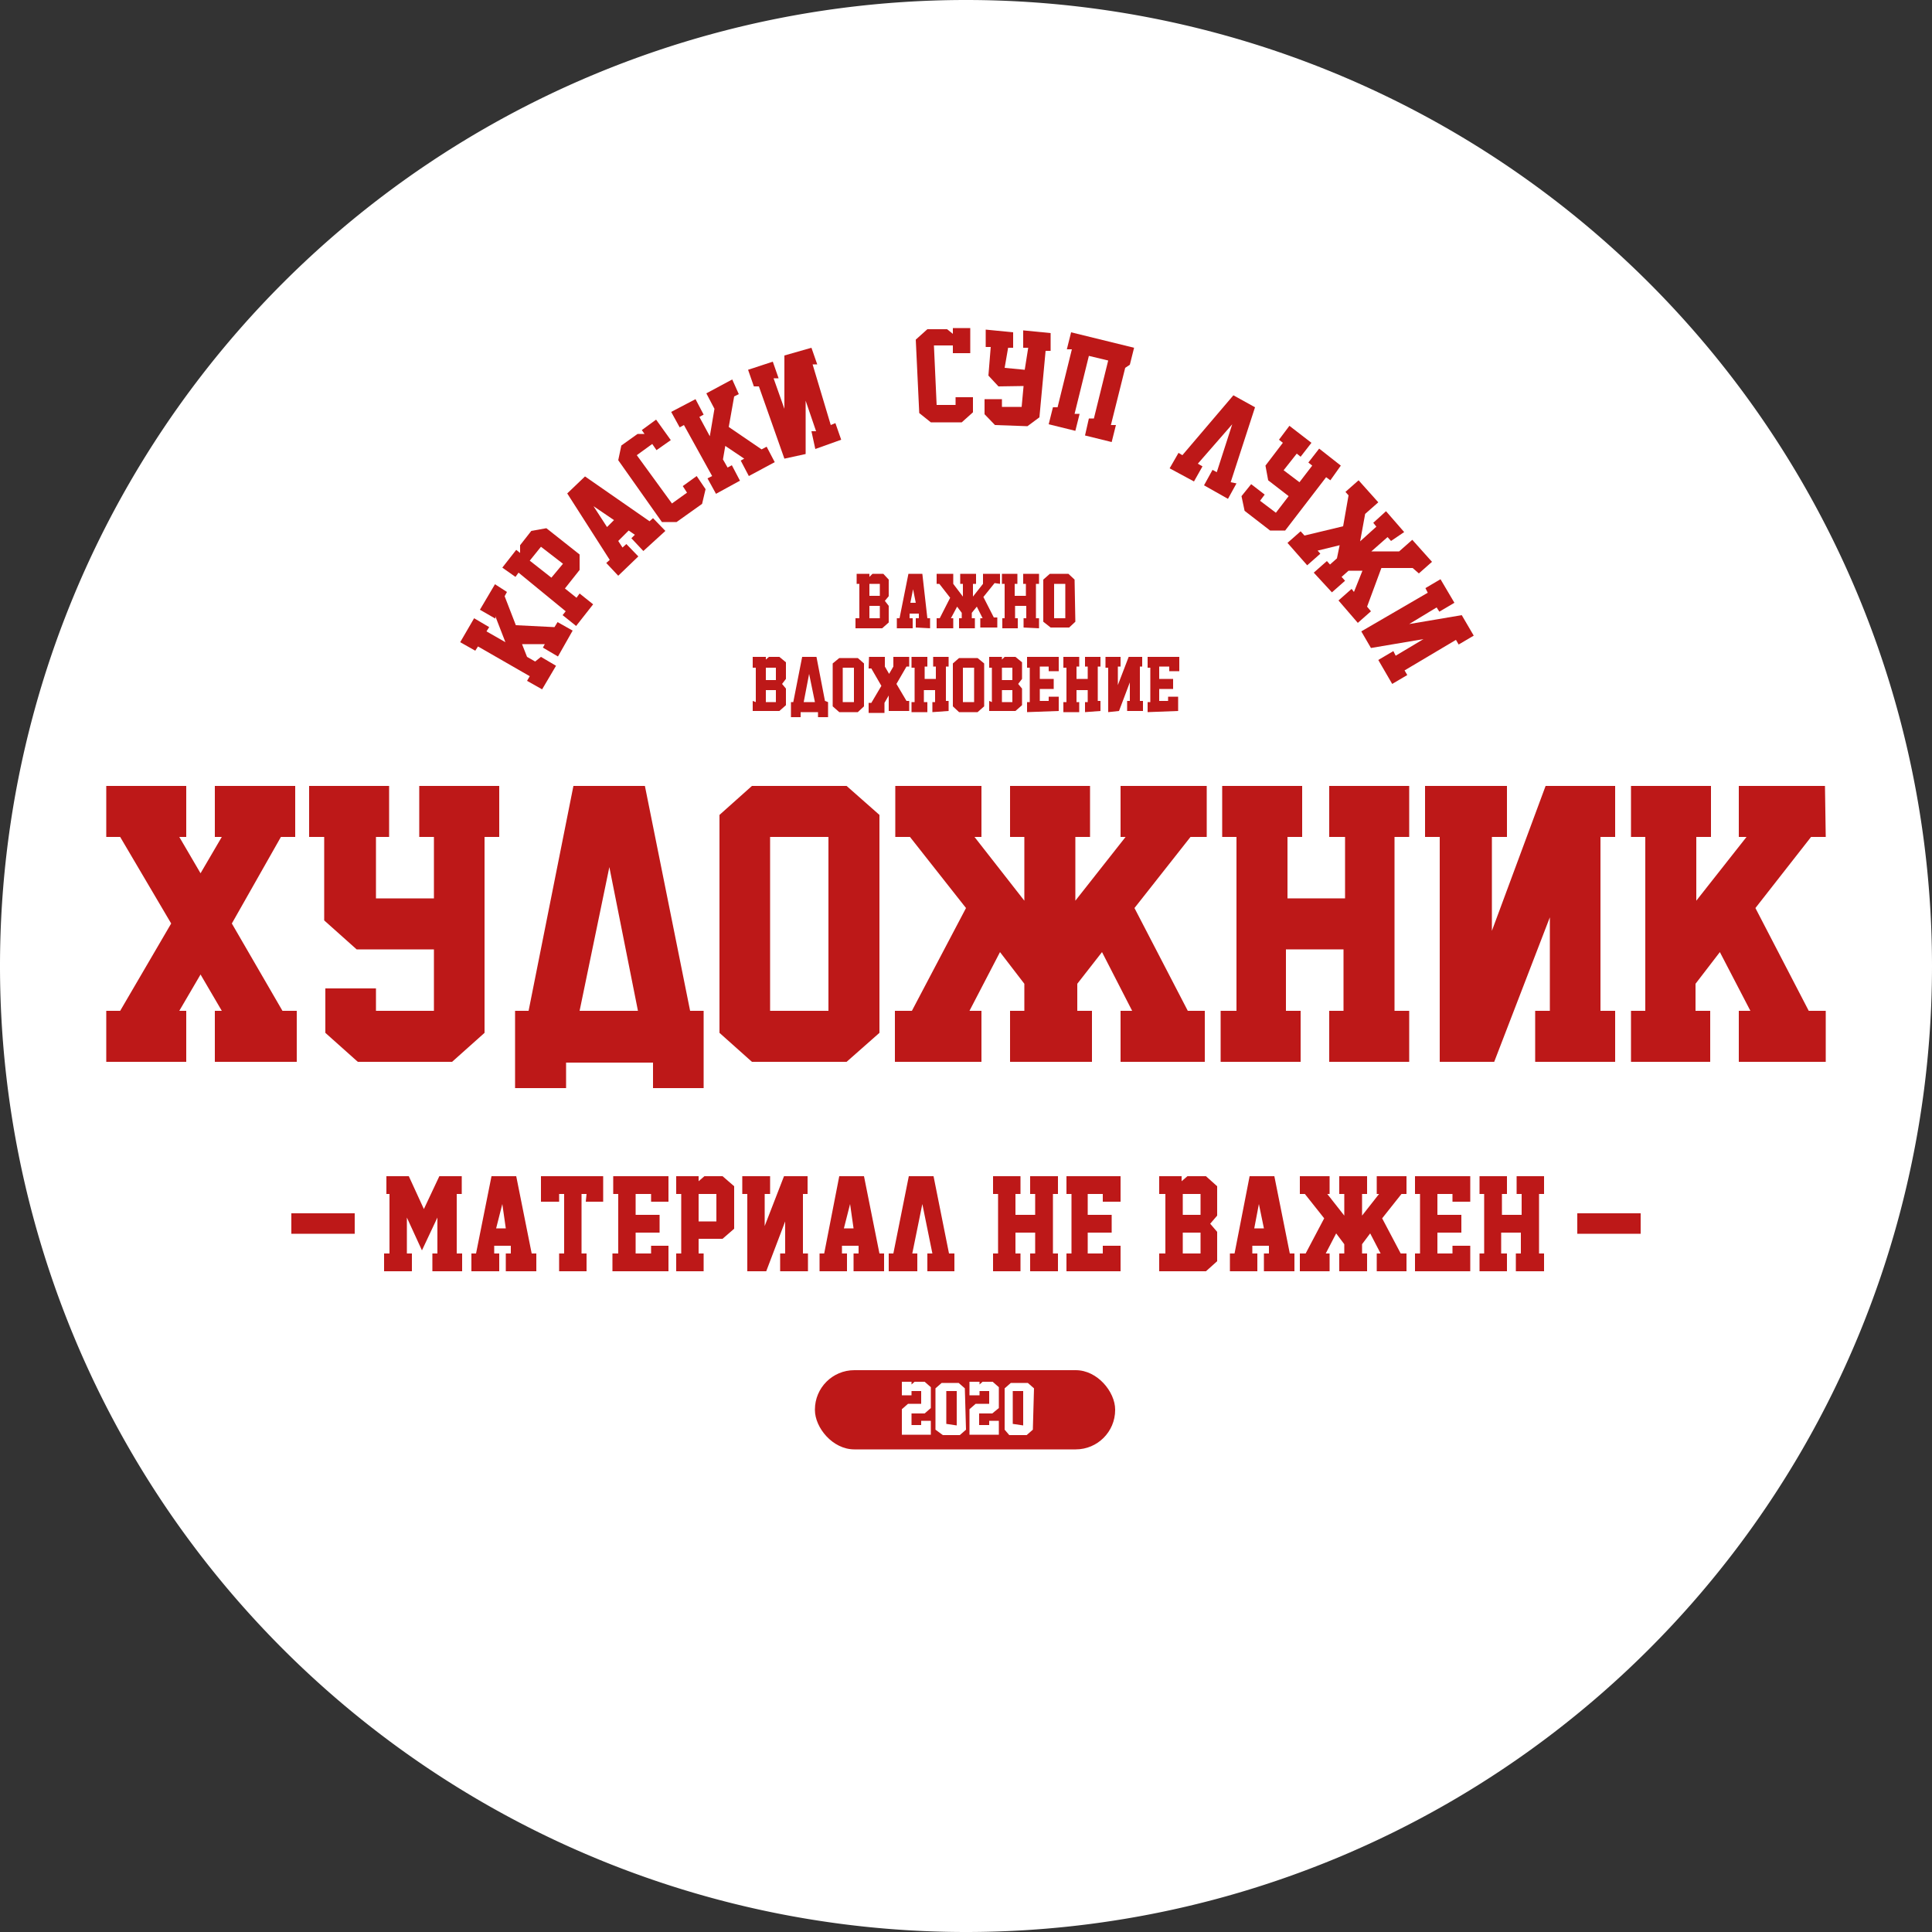 <?xml version="1.0" encoding="UTF-8"?> <svg xmlns="http://www.w3.org/2000/svg" width="50" height="50" viewBox="0 0 50 50"><rect x="0" y="0" width="50" height="50" fill="#333333" stroke="none"/><defs><style>.cls-1{fill:#fff;}.cls-2{fill:#bd1818;}</style></defs><g id="Слой_2" data-name="Слой 2"><g id="Слой_1-2" data-name="Слой 1"><path class="cls-1" d="M25,0h0A25,25,0,0,1,50,25h0A25,25,0,0,1,25,50h0A25,25,0,0,1,0,25H0A25,25,0,0,1,25,0Z"></path><path class="cls-2" d="M22.24,16v-.89h-.07v-.26h.33v.08l.08-.08h.28L23,15v.43l-.1.12.1.13v.43l-.17.15h-.69V16Zm.26-.58h.27v-.31H22.5Zm0,.58h.27v-.32H22.5Z"></path><path class="cls-2" d="M23.7,16.24V16h.08l0-.12h-.24l0,.12h.08v.26h-.41V16h.07l.23-1.15h.36L24,16h.07v.26Zm-.14-.64h.14l-.07-.35Z"></path><path class="cls-2" d="M25.74,15.09l-.29.36.27.53h.09v.26h-.44V16h.06l-.15-.3-.13.16V16h.08v.26h-.41V16h.07v-.14l-.12-.16-.16.3h.06v.26h-.43V16h.08l.27-.53-.28-.36h-.07v-.26h.43v.26h0l.25.33v-.33h-.07v-.26h.41v.26h-.08v.33l.26-.33h0v-.26h.44v.26Z"></path><path class="cls-2" d="M26.49,16.24V16h.07v-.32h-.29V16h.07v.26h-.4V16H26v-.89h-.07v-.26h.4v.26h-.07v.31h.29v-.31h-.07v-.26h.41v.26h-.08V16h.08v.26Z"></path><path class="cls-2" d="M27.83,16.09l-.16.15h-.48L27,16.09V15l.17-.15h.48l.16.15ZM27.57,16v-.89h-.29V16Z"></path><path class="cls-2" d="M19.56,18.17v-.89h-.08V17h.34v.07L19.9,17h.27l.17.14v.43l-.1.13.1.12v.43l-.17.15h-.69v-.26Zm.26-.57h.26v-.32h-.26Zm0,.57h.26v-.31h-.26Z"></path><path class="cls-2" d="M21.43,18.17v.39h-.26v-.13h-.45v.13h-.25v-.39h.06L20.76,17h.37l.22,1.14Zm-.34,0-.15-.73-.14.73Z"></path><path class="cls-2" d="M22.36,18.28l-.16.15h-.48l-.17-.15V17.17l.17-.14h.48l.16.14Zm-.26-.11v-.89h-.29v.89Z"></path><path class="cls-2" d="M22.49,17h.41v.25h0l.11.19.11-.19h0V17h.41v.25h-.07l-.26.45.26.44h.07v.26H23v-.26h0L23,18l-.11.19h0v.26h-.41v-.26h.07l.26-.44-.26-.45h-.07Z"></path><path class="cls-2" d="M24.13,18.43v-.26h.07v-.31h-.29v.31H24v.26h-.41v-.26h.08v-.89h-.08V17H24v.25h-.07v.32h.29v-.32h-.07V17h.4v.25h-.07v.89h.07v.26Z"></path><path class="cls-2" d="M25.47,18.28l-.17.15h-.48l-.16-.15V17.17l.16-.14h.48l.17.14Zm-.26-.11v-.89h-.29v.89Z"></path><path class="cls-2" d="M25.67,18.17v-.89H25.6V17h.33v.07L26,17h.28l.17.14v.43l-.1.13.1.12v.43l-.17.15H25.6v-.26Zm.26-.57h.27v-.32h-.27Zm0,.57h.27v-.31h-.27Z"></path><path class="cls-2" d="M26.58,18.43v-.26h.07v-.89h-.07V17h.82v.37h-.26v-.12h-.23v.32h.36v.26h-.36v.31h.23v-.11h.26v.37Z"></path><path class="cls-2" d="M28.08,18.43v-.26h.07v-.31h-.29v.31h.07v.26h-.41v-.26h.08v-.89h-.08V17h.41v.25h-.07v.32h.29v-.32h-.07V17h.4v.25h-.07v.89h.07v.26Z"></path><path class="cls-2" d="M28.68,18.43V17.28h-.07V17H29v.25h-.07v.48l.28-.73h.35v.25H29.5v.89h.08v.26h-.41v-.26h.07v-.48l-.28.74Z"></path><path class="cls-2" d="M29.7,18.43v-.26h.07v-.89H29.7V17h.82v.37h-.26v-.12H30v.32h.36v.26H30v.31h.23v-.11h.26v.37Z"></path><path class="cls-2" d="M2.75,20.34H4.82v1.32H4.64l.55.94.55-.94H5.56V20.34H7.64v1.32H7.27L6,23.9l1.31,2.26h.37v1.32H5.56V26.16h.18l-.55-.94-.55.94h.18v1.32H2.75V26.16h.36L4.43,23.9,3.11,21.66H2.75Z"></path><path class="cls-2" d="M12.92,21.66h-.38v5.07l-.84.75H9.26l-.84-.75V25.58H9.73v.58h1.5V24.57h-2l-.84-.75V21.66H8V20.34h2.07v1.32H9.73v1.59h1.5V21.66h-.38V20.34h2.07Z"></path><path class="cls-2" d="M18.21,26.16v2H16.9v-.66H14.65v.66H13.33v-2h.35l1.16-5.82h1.85l1.17,5.82Zm-1.7,0-.74-3.72L15,26.16Z"></path><path class="cls-2" d="M22.76,26.73l-.85.75H19.46l-.84-.75V21.09l.84-.75h2.45l.85.75Zm-1.32-.57v-4.5H19.93v4.5Z"></path><path class="cls-2" d="M30.81,21.66,29.36,23.5l1.38,2.66h.44v1.32H29V26.16h.3l-.78-1.52-.64.82v.7h.38v1.32H26.14V26.16h.37v-.7l-.63-.82-.79,1.52h.31v1.32H23.16V26.16h.44L25,23.5l-1.45-1.84h-.38V20.34H25.4v1.32h-.18l1.29,1.65V21.66h-.37V20.34h2.07v1.32h-.38v1.65l1.3-1.65H29V20.34h2.23v1.32Z"></path><path class="cls-2" d="M34.4,27.48V26.16h.37V24.57H33.28v1.59h.38v1.32H31.59V26.16H32v-4.5h-.37V20.34h2.07v1.32h-.38v1.59h1.49V21.66H34.4V20.34h2.07v1.32h-.38v4.5h.38v1.32Z"></path><path class="cls-2" d="M37.26,27.48V21.66h-.38V20.34H39v1.32h-.39v2.43L40,20.34H41.8v1.32h-.38v4.5h.38v1.32H39.73V26.16h.38V23.74l-1.44,3.74Z"></path><path class="cls-2" d="M47.25,21.66h-.38L45.43,23.5l1.38,2.66h.44v1.32H45V26.16h.3l-.79-1.52-.63.82v.7h.38v1.32H42.21V26.16h.37v-4.5h-.37V20.34h2.07v1.32H43.9v1.65l1.3-1.65H45V20.34h2.23Z"></path><path class="cls-2" d="M13.12,15.32l-.06.11.29.75,1,.05.08-.13.39.22-.38.67-.39-.23.05-.09-.59,0,.13.33.21.12L14,17l.39.23-.36.61-.39-.22.07-.12-1.34-.77-.07.11-.39-.22.36-.62.39.23-.07.11.49.28-.26-.67,0,.06-.4-.23.39-.66Z"></path><path class="cls-2" d="M15,14.35l0,.4-.38.48.3.24.08-.11.35.28-.44.56-.35-.28.08-.1-1.22-1-.08.11L13,14.69l.36-.46.1.08v-.2l.29-.37.39-.07Zm-.43.24L14,14.15l-.29.36.56.44Z"></path><path class="cls-2" d="M16.65,14.26l-.31-.33.09-.09-.16-.11L16,14l.11.17.1-.09.31.32-.52.5-.31-.33.09-.08-1.1-1.72.46-.44,1.67,1.16.09-.08.32.33Zm-.94-.62.18-.18-.53-.36Z"></path><path class="cls-2" d="M18.26,12.66l-.09.38-.66.47-.38,0L16,11.91l.08-.38.42-.3.18,0-.07-.1.37-.27.38.53-.37.26-.11-.16-.4.29.91,1.25.39-.28-.11-.17.36-.26Z"></path><path class="cls-2" d="M19.12,10.2l-.12.06-.14.79.85.58.13-.07.21.4-.67.36-.21-.4.09-.05-.49-.33-.06.35.12.21.11-.06.21.4-.62.34-.22-.4.12-.06L17.7,11l-.11.06-.22-.4.63-.33.21.4-.11.06.27.5.12-.71,0,0-.21-.4.67-.36Z"></path><path class="cls-2" d="M20.3,11.87,19.64,10l-.13,0-.15-.43L20,9.36l.15.43-.13,0,.28.79,0-1.38L21,9l.15.43-.12,0L21.5,11l.12-.05.15.43-.67.24L21,11.16l.12,0-.27-.79,0,1.38Z"></path><path class="cls-2" d="M25.18,10.67l-.29.26-.8,0-.3-.24L23.7,8.79,24,8.52l.51,0,.15.12V8.49l.45,0,0,.65-.45,0v-.2l-.49,0,.07,1.54.49,0v-.2l.45,0Z"></path><path class="cls-2" d="M27.19,9.08h-.13L26.9,10.8l-.31.23L25.75,11l-.27-.28,0-.39.45,0,0,.2.51,0,.05-.54L25.84,10l-.26-.28.06-.74-.13,0,0-.45.71.07L26.22,9h-.13L26,9.52l.52.05L26.61,9l-.13,0,0-.45.71.07Z"></path><path class="cls-2" d="M29.12,9.52,28.75,11l.13,0-.11.44-.69-.17.1-.44.13,0,.37-1.5-.5-.12-.37,1.5.13,0-.11.44-.69-.17.11-.44.12,0,.37-1.5-.13,0,.11-.44,1.63.4-.11.44Z"></path><path class="cls-2" d="M32,12.51l-.22.4-.62-.35.22-.4.11.06.4-1.24L31,12l.12.07-.22.39-.63-.34.23-.4.1.06,1.32-1.55.56.31-.63,1.94Z"></path><path class="cls-2" d="M34.43,12.43l-.11-.08-1.06,1.38-.39,0-.66-.51-.08-.38.25-.31.35.27-.12.16.41.31.33-.43-.53-.41-.07-.38.45-.59-.1-.08.27-.36.57.44-.28.36-.1-.08-.34.43.41.31.33-.43-.1-.08.28-.36.56.44Z"></path><path class="cls-2" d="M36.56,14.7l-.81,0-.37,1,.1.12-.34.3-.5-.58.34-.3.06.08.22-.55-.36,0-.18.16.09.1-.34.3L34,14.82l.34-.3.08.09.18-.16.07-.34-.57.14.07.08-.34.3-.51-.58.34-.3.1.11,1-.24.14-.8-.08-.09.34-.3.51.57-.34.3,0,0-.13.71.42-.38-.08-.1.33-.3.47.54L36,14l-.09-.1-.42.37.72,0,0,0,.34-.3.51.57-.34.3Z"></path><path class="cls-2" d="M35.23,16.34l1.72-1-.06-.12.39-.23.36.61-.39.23-.07-.11-.71.43,1.36-.23.31.53-.39.23-.07-.12-1.33.79.07.12-.39.23-.36-.62.39-.23.06.12.72-.43-1.36.23Z"></path><path class="cls-2" d="M11.19,32.9v-.46h.13v-.93l-.4.85-.39-.85v.93h.13v.46H9.94v-.46h.14V30.9H10v-.46h.58l.39.85.4-.85h.58v.46h-.13v1.54h.14v.46Z"></path><path class="cls-2" d="M13.09,32.9v-.46h.13l0-.2h-.43l0,.2h.13v.46h-.72v-.46h.12l.4-2h.64l.4,2h.12v.46Zm-.25-1.11h.25L13,31.16Z"></path><path class="cls-2" d="M15.18,30.9h-.13v1.54h.13v.46h-.71v-.46h.13V30.9h-.13v.2H14v-.66h1.61v.66h-.45Z"></path><path class="cls-2" d="M15.85,32.9v-.46H16V30.9h-.13v-.46h1.43v.66h-.45v-.2h-.4v.54h.62v.46h-.62v.54h.4v-.2h.45v.66Z"></path><path class="cls-2" d="M19,31.8l-.3.26h-.62v.38h.13v.46H17.5v-.46h.13V30.9H17.5v-.46h.58v.13l.15-.13h.47l.3.26Zm-.46-.19V30.9h-.46v.71Z"></path><path class="cls-2" d="M19.34,32.9v-2h-.13v-.46h.72v.46h-.14v.83l.5-1.29h.61v.46h-.12v1.54h.13v.46h-.72v-.46h.13v-.83l-.49,1.29Z"></path><path class="cls-2" d="M22.09,32.9v-.46h.13l0-.2h-.43l0,.2h.13v.46h-.71v-.46h.12l.39-2h.64l.4,2h.12v.46Zm-.25-1.11h.25L22,31.16Z"></path><path class="cls-2" d="M24.7,32.44v.46H24v-.46h.13l-.26-1.28-.26,1.28h.13v.46H23v-.46h.12l.4-2h.64l.4,2Z"></path><path class="cls-2" d="M26.66,32.9v-.46h.13V31.9h-.51v.54h.13v.46H25.7v-.46h.13V30.9H25.7v-.46h.71v.46h-.13v.54h.51V30.9h-.13v-.46h.72v.46h-.13v1.54h.13v.46Z"></path><path class="cls-2" d="M27.6,32.9v-.46h.13V30.9H27.6v-.46H29v.66h-.46v-.2h-.39v.54h.62v.46h-.62v.54h.39v-.2H29v.66Z"></path><path class="cls-2" d="M30.16,32.44V30.9H30v-.46h.58v.13l.15-.13h.48l.29.26v.76l-.18.21.18.21v.76l-.29.26H30v-.46Zm.45-1h.46V30.9h-.46Zm0,1h.46V31.9h-.46Z"></path><path class="cls-2" d="M32.71,32.9v-.46h.13l0-.2h-.43l0,.2h.13v.46h-.71v-.46h.12l.39-2h.64l.4,2h.12v.46Zm-.25-1.11h.25l-.13-.63Z"></path><path class="cls-2" d="M36.27,30.9l-.5.63.48.91h.15v.46h-.77v-.46h.1l-.27-.52-.21.28v.24h.13v.46h-.72v-.46h.13V32.2l-.21-.28-.27.52h.1v.46h-.77v-.46h.15l.48-.91-.5-.63h-.13v-.46h.77v.46h-.06l.44.56V30.9h-.13v-.46h.72v.46h-.13v.56l.44-.56h-.06v-.46h.77v.46Z"></path><path class="cls-2" d="M36.62,32.9v-.46h.13V30.9h-.13v-.46h1.43v.66h-.46v-.2H37.2v.54h.62v.46H37.2v.54h.39v-.2h.46v.66Z"></path><path class="cls-2" d="M39.23,32.9v-.46h.13V31.9h-.51v.54H39v.46h-.71v-.46h.12V30.9h-.12v-.46H39v.46h-.13v.54h.51V30.9h-.13v-.46h.71v.46h-.13v1.54h.13v.46Z"></path><rect class="cls-2" x="7.54" y="31.4" width="1.64" height="0.53"></rect><rect class="cls-2" x="40.82" y="31.4" width="1.64" height="0.53"></rect><rect class="cls-2" x="21.09" y="35.46" width="7.77" height="2.05" rx="1.02"></rect><path class="cls-1" d="M24.09,36.44l-.16.14h-.34v.3h.25v-.11h.25v.36h-.75v-.66l.16-.14h.34V36h-.25v.11h-.25v-.35h.25v.07l.08-.07h.26l.16.14Z"></path><path class="cls-1" d="M25,37l-.16.14h-.44L24.21,37V35.93l.16-.14h.44l.16.14Zm-.24-.11V36h-.27v.85Z"></path><path class="cls-1" d="M25.85,36.44l-.17.14h-.34v.3h.26v-.11h.25v.36h-.76v-.66l.16-.14h.35V36h-.25v.11h-.26v-.35h.26v.07l.08-.07h.26l.16.14Z"></path><path class="cls-1" d="M26.73,37l-.16.14h-.45L26,37V35.93l.16-.14h.44l.16.14Zm-.25-.11V36h-.27v.85Z"></path></g></g></svg> 